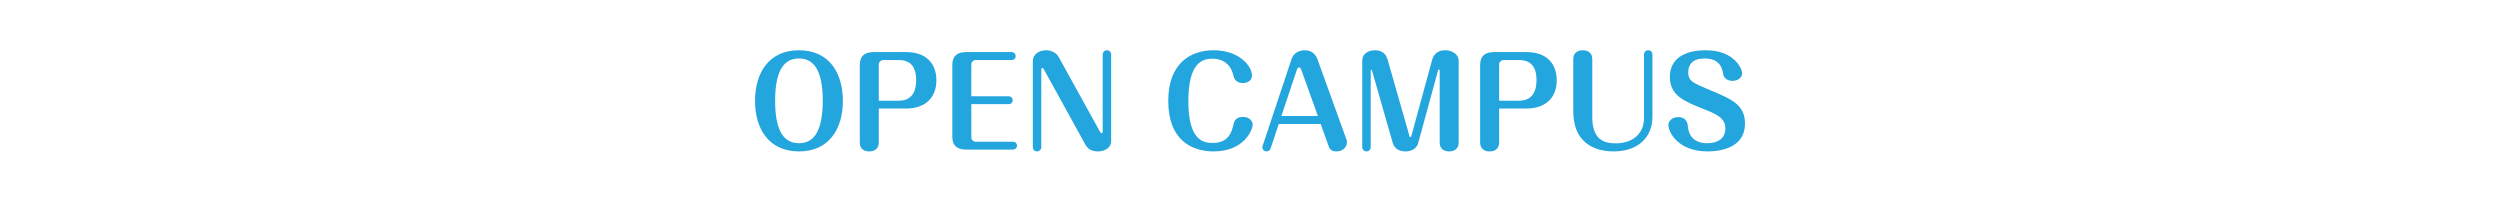 <?xml version="1.0" encoding="utf-8"?>
<!-- Generator: Adobe Illustrator 15.0.0, SVG Export Plug-In  -->
<!DOCTYPE svg PUBLIC "-//W3C//DTD SVG 1.1//EN" "http://www.w3.org/Graphics/SVG/1.1/DTD/svg11.dtd">
<svg version="1.1"
	 xmlns="http://www.w3.org/2000/svg" xmlns:xlink="http://www.w3.org/1999/xlink" xmlns:a="http://ns.adobe.com/AdobeSVGViewerExtensions/3.0/"
	 x="0px" y="0px" width="980px" height="80px" viewBox="-293.615 -16.392 980 80" enable-background="new -293.615 -16.392 980 80"
	 xml:space="preserve">
<defs>
</defs>
<g>
	<path fill="#23A5DE" d="M36.794,23.135c0,10.945-5.38,19.825-17.196,19.825c-12.057,0-17.245-9.12-17.245-19.825
		c0-10.657,5.188-19.826,17.245-19.826C31.751,3.309,36.794,12.622,36.794,23.135z M10.231,23.135c0,12.53,3.843,16.61,9.367,16.61
		c5.188,0,9.271-3.648,9.319-16.61c0-12.145-3.651-16.609-9.319-16.609C14.362,6.525,10.231,10.173,10.231,23.135z"/>
	<path fill="#23A5DE" d="M50.873,39.36c0,3.6-3.17,3.6-3.699,3.6c-0.672,0-3.747,0-3.747-3.6V9.069c0-3.313,1.729-5.041,5.38-5.041
		h12.825c7.733,0,11.816,4.417,11.816,11.089c0,6.817-4.419,11.041-11.913,11.041H50.873V39.36z M50.873,23.086h7.733
		c5.524,0,6.917-3.984,6.917-8.064c0-5.424-2.402-7.873-6.773-7.873h-6.148c-0.913,0-1.729,0.816-1.729,1.68V23.086z"/>
	<path fill="#23A5DE" d="M101.792,21.358c0.96,0,1.585,0.768,1.585,1.536c0,0.816-0.625,1.536-1.585,1.536H87.142V37.44
		c0,0.912,0.769,1.729,1.682,1.729h14.65c0.961,0,1.585,0.719,1.585,1.535s-0.672,1.537-1.585,1.537H85.028
		c-3.65,0-5.332-1.729-5.332-4.992V9.069c0-3.313,1.729-5.041,5.332-5.041h17.917c1.009,0,1.585,0.816,1.585,1.536
		c0,0.864-0.672,1.584-1.585,1.584H88.823c-0.913,0-1.682,0.816-1.682,1.68v12.529H101.792z"/>
	<path fill="#23A5DE" d="M141.953,39.024c0,2.496-2.498,3.936-5.188,3.936c-2.258,0-3.891-0.768-4.947-2.736l-16.236-29.426
		c-0.192-0.336-0.336-0.528-0.577-0.528c-0.384,0-0.432,0.336-0.432,0.528V41.28c0,0.961-0.769,1.68-1.633,1.68
		c-0.96,0-1.681-0.719-1.681-1.68V7.293c0-2.208,2.354-3.984,5.092-3.984c2.065,0,4.083,0.864,5.14,2.832l15.996,28.946
		c0.288,0.528,0.48,0.72,0.72,0.72c0.384,0,0.433-0.479,0.433-0.72V4.989c0-1.008,0.816-1.68,1.633-1.68
		c0.913,0,1.681,0.672,1.681,1.68V39.024z"/>
	<path fill="#23A5DE" d="M197.438,32.496c0,1.681-3.074,10.464-15.323,10.464c-8.358,0-17.773-4.223-17.773-19.777
		c0-14.929,8.935-19.874,17.725-19.874c9.799,0,15.083,5.952,15.083,9.937c0,2.16-2.066,2.928-3.507,2.928
		c-3.17,0-3.65-2.4-3.843-3.216c-0.288-1.392-1.825-6.336-8.118-6.336c-3.939,0-9.463,1.488-9.463,16.658
		c0,15.218,5.716,16.37,9.559,16.37c6.388,0,7.493-4.609,8.021-6.865c0.289-1.344,0.769-3.36,3.843-3.36
		C195.901,29.423,197.438,30.864,197.438,32.496z"/>
	<path fill="#23A5DE" d="M204.456,41.809c-0.337,0.959-1.153,1.15-1.586,1.15c-0.816,0-1.633-0.623-1.633-1.631
		c0-0.193,0-0.336,0.096-0.529l11.336-34.034c0.816-2.4,3.027-3.456,5.092-3.456c1.633,0,3.986,0.576,5.045,3.456l11.336,31.396
		c0.191,0.576,0.24,0.814,0.24,1.15c0,1.873-1.49,3.648-4.18,3.648c-2.307,0-2.738-1.344-3.17-2.543l-2.93-8.209h-16.429
		L204.456,41.809z M208.682,29.086h14.314l-6.389-17.809c-0.289-0.816-0.529-1.248-0.961-1.248c-0.576,0-0.768,0.624-1.008,1.296
		L208.682,29.086z"/>
	<path fill="#23A5DE" d="M258.834,36.719c0.096,0.336,0.143,0.625,0.383,0.625s0.336-0.145,0.48-0.672l8.07-29.523
		c1.057-3.84,4.322-3.84,5.092-3.84c3.025,0,5.332,1.728,5.332,4.128V39.36c0,3.6-3.17,3.6-3.699,3.6
		c-2.449,0-3.746-1.295-3.746-3.6V11.277c0-0.192-0.049-0.432-0.336-0.432c-0.145,0-0.24,0.096-0.338,0.48L262.34,39.6
		c-0.912,3.359-4.564,3.359-4.947,3.359c-4.084,0-4.852-2.688-5.092-3.455l-8.07-28.179c0-0.096-0.096-0.336-0.289-0.336
		c-0.24,0-0.24,0.24-0.24,0.384V41.28c0,0.961-0.768,1.68-1.633,1.68c-0.961,0-1.68-0.719-1.68-1.68V7.437
		c0-3.168,2.93-4.128,4.898-4.128c3.986,0,4.756,2.736,5.092,3.84L258.834,36.719z"/>
	<path fill="#23A5DE" d="M294.047,39.36c0,3.6-3.17,3.6-3.697,3.6c-0.674,0-3.748,0-3.748-3.6V9.069c0-3.313,1.73-5.041,5.381-5.041
		h12.824c7.734,0,11.818,4.417,11.818,11.089c0,6.817-4.42,11.041-11.914,11.041h-10.664V39.36z M294.047,23.086h7.734
		c5.523,0,6.918-3.984,6.918-8.064c0-5.424-2.402-7.873-6.773-7.873h-6.148c-0.912,0-1.73,0.816-1.73,1.68V23.086z"/>
	<path fill="#23A5DE" d="M330.557,29.567c0,8.834,4.66,10.225,9.176,10.225c7.156,0,11.096-4.225,11.096-9.84V4.989
		c0-0.96,0.721-1.68,1.633-1.68s1.682,0.672,1.682,1.68v24.386c0,8.064-5.668,13.584-15.18,13.584
		c-4.852,0-15.852-1.391-15.852-15.84V6.909c0-3.6,3.123-3.6,3.699-3.6c2.449,0,3.746,1.296,3.746,3.6V29.567z"/>
	<path fill="#23A5DE" d="M389.307,12.286c0,1.776-1.729,3.024-3.746,3.024c-0.385,0-3.314,0-3.746-2.928
		c-0.721-4.705-3.844-5.856-7.254-5.856c-4.611,0-6.389,2.352-6.389,5.328c0,3.504,1.682,4.225,8.502,7.057
		c8.598,3.601,13.738,5.76,13.738,13.105c0,10.513-11.625,10.944-14.65,10.944c-11.865,0-15.371-7.824-15.371-10.32
		c0-1.872,1.824-3.12,3.795-3.12c3.506,0,3.746,2.688,3.842,3.648c0.529,5.233,4.084,6.577,7.541,6.577
		c4.469,0,7.158-2.064,7.158-5.809c0-4.225-3.795-5.713-8.646-7.633c-7.445-2.977-13.113-5.233-13.113-12.529
		c0-7.153,5.717-10.465,14.074-10.465C386.426,3.309,389.307,10.797,389.307,12.286z"/>
</g>
</svg>
